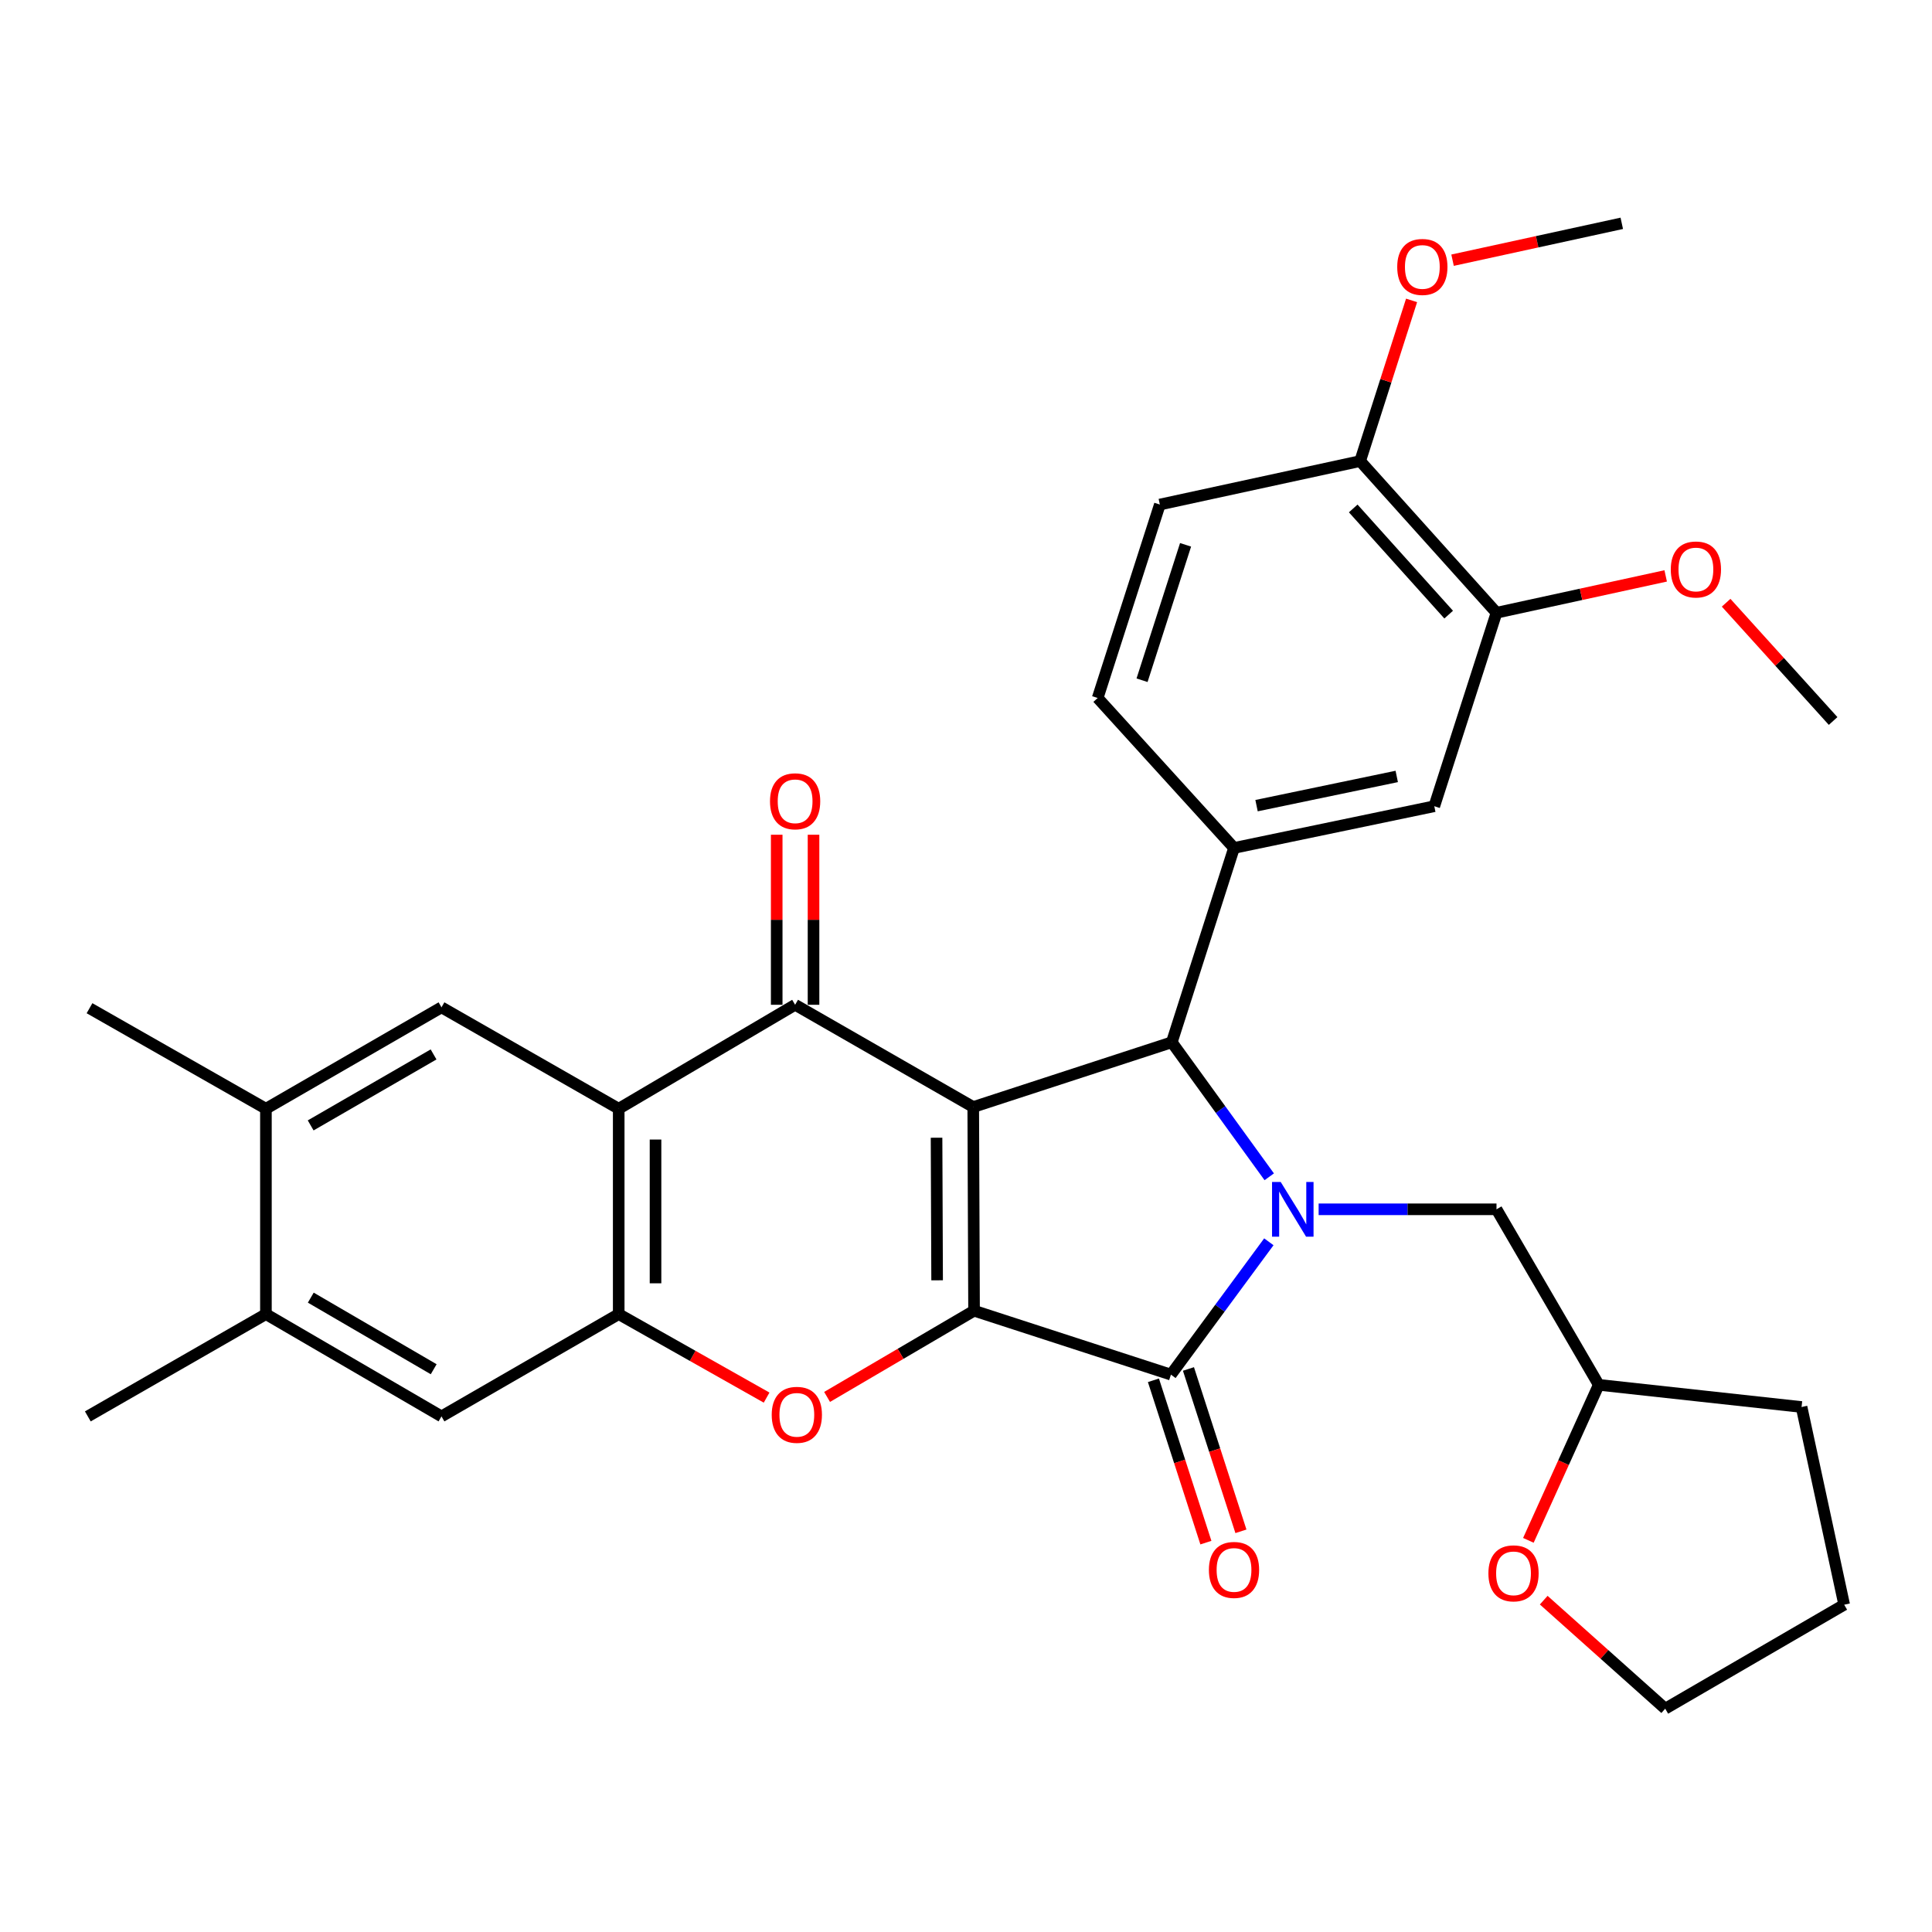 <?xml version='1.0' encoding='iso-8859-1'?>
<svg version='1.1' baseProfile='full'
              xmlns='http://www.w3.org/2000/svg'
                      xmlns:rdkit='http://www.rdkit.org/xml'
                      xmlns:xlink='http://www.w3.org/1999/xlink'
                  xml:space='preserve'
width='1000px' height='1000px' viewBox='0 0 1000 1000'>
<!-- END OF HEADER -->
<rect style='opacity:1.0;fill:#FFFFFF;stroke:none' width='1000' height='1000' x='0' y='0'> </rect>
<path class='bond-0' d='M 503.748,572.993 L 504.171,678.422' style='fill:none;fill-rule:evenodd;stroke:#000000;stroke-width:6px;stroke-linecap:butt;stroke-linejoin:miter;stroke-opacity:1' />
<path class='bond-0' d='M 484.756,588.884 L 485.052,662.684' style='fill:none;fill-rule:evenodd;stroke:#000000;stroke-width:6px;stroke-linecap:butt;stroke-linejoin:miter;stroke-opacity:1' />
<path class='bond-3' d='M 503.748,572.993 L 606.52,539.476' style='fill:none;fill-rule:evenodd;stroke:#000000;stroke-width:6px;stroke-linecap:butt;stroke-linejoin:miter;stroke-opacity:1' />
<path class='bond-4' d='M 503.748,572.993 L 411.551,520.072' style='fill:none;fill-rule:evenodd;stroke:#000000;stroke-width:6px;stroke-linecap:butt;stroke-linejoin:miter;stroke-opacity:1' />
<path class='bond-2' d='M 504.171,678.422 L 606.075,711.504' style='fill:none;fill-rule:evenodd;stroke:#000000;stroke-width:6px;stroke-linecap:butt;stroke-linejoin:miter;stroke-opacity:1' />
<path class='bond-6' d='M 504.171,678.422 L 466.135,700.734' style='fill:none;fill-rule:evenodd;stroke:#000000;stroke-width:6px;stroke-linecap:butt;stroke-linejoin:miter;stroke-opacity:1' />
<path class='bond-6' d='M 466.135,700.734 L 428.099,723.047' style='fill:none;fill-rule:evenodd;stroke:#FF0000;stroke-width:6px;stroke-linecap:butt;stroke-linejoin:miter;stroke-opacity:1' />
<path class='bond-1' d='M 656.958,609.106 L 631.739,574.291' style='fill:none;fill-rule:evenodd;stroke:#0000FF;stroke-width:6px;stroke-linecap:butt;stroke-linejoin:miter;stroke-opacity:1' />
<path class='bond-1' d='M 631.739,574.291 L 606.52,539.476' style='fill:none;fill-rule:evenodd;stroke:#000000;stroke-width:6px;stroke-linecap:butt;stroke-linejoin:miter;stroke-opacity:1' />
<path class='bond-12' d='M 682.524,625.935 L 728.556,625.935' style='fill:none;fill-rule:evenodd;stroke:#0000FF;stroke-width:6px;stroke-linecap:butt;stroke-linejoin:miter;stroke-opacity:1' />
<path class='bond-12' d='M 728.556,625.935 L 774.588,625.935' style='fill:none;fill-rule:evenodd;stroke:#000000;stroke-width:6px;stroke-linecap:butt;stroke-linejoin:miter;stroke-opacity:1' />
<path class='bond-32' d='M 656.752,642.753 L 631.414,677.128' style='fill:none;fill-rule:evenodd;stroke:#0000FF;stroke-width:6px;stroke-linecap:butt;stroke-linejoin:miter;stroke-opacity:1' />
<path class='bond-32' d='M 631.414,677.128 L 606.075,711.504' style='fill:none;fill-rule:evenodd;stroke:#000000;stroke-width:6px;stroke-linecap:butt;stroke-linejoin:miter;stroke-opacity:1' />
<path class='bond-16' d='M 597.009,714.435 L 610.59,756.45' style='fill:none;fill-rule:evenodd;stroke:#000000;stroke-width:6px;stroke-linecap:butt;stroke-linejoin:miter;stroke-opacity:1' />
<path class='bond-16' d='M 610.59,756.45 L 624.171,798.465' style='fill:none;fill-rule:evenodd;stroke:#FF0000;stroke-width:6px;stroke-linecap:butt;stroke-linejoin:miter;stroke-opacity:1' />
<path class='bond-16' d='M 615.141,708.574 L 628.722,750.589' style='fill:none;fill-rule:evenodd;stroke:#000000;stroke-width:6px;stroke-linecap:butt;stroke-linejoin:miter;stroke-opacity:1' />
<path class='bond-16' d='M 628.722,750.589 L 642.303,792.604' style='fill:none;fill-rule:evenodd;stroke:#FF0000;stroke-width:6px;stroke-linecap:butt;stroke-linejoin:miter;stroke-opacity:1' />
<path class='bond-8' d='M 606.52,539.476 L 638.723,438.896' style='fill:none;fill-rule:evenodd;stroke:#000000;stroke-width:6px;stroke-linecap:butt;stroke-linejoin:miter;stroke-opacity:1' />
<path class='bond-5' d='M 411.551,520.072 L 320.244,573.882' style='fill:none;fill-rule:evenodd;stroke:#000000;stroke-width:6px;stroke-linecap:butt;stroke-linejoin:miter;stroke-opacity:1' />
<path class='bond-17' d='M 421.079,520.072 L 421.079,476.065' style='fill:none;fill-rule:evenodd;stroke:#000000;stroke-width:6px;stroke-linecap:butt;stroke-linejoin:miter;stroke-opacity:1' />
<path class='bond-17' d='M 421.079,476.065 L 421.079,432.059' style='fill:none;fill-rule:evenodd;stroke:#FF0000;stroke-width:6px;stroke-linecap:butt;stroke-linejoin:miter;stroke-opacity:1' />
<path class='bond-17' d='M 402.023,520.072 L 402.023,476.065' style='fill:none;fill-rule:evenodd;stroke:#000000;stroke-width:6px;stroke-linecap:butt;stroke-linejoin:miter;stroke-opacity:1' />
<path class='bond-17' d='M 402.023,476.065 L 402.023,432.059' style='fill:none;fill-rule:evenodd;stroke:#FF0000;stroke-width:6px;stroke-linecap:butt;stroke-linejoin:miter;stroke-opacity:1' />
<path class='bond-7' d='M 320.244,573.882 L 320.244,680.179' style='fill:none;fill-rule:evenodd;stroke:#000000;stroke-width:6px;stroke-linecap:butt;stroke-linejoin:miter;stroke-opacity:1' />
<path class='bond-7' d='M 339.299,589.827 L 339.299,664.235' style='fill:none;fill-rule:evenodd;stroke:#000000;stroke-width:6px;stroke-linecap:butt;stroke-linejoin:miter;stroke-opacity:1' />
<path class='bond-9' d='M 320.244,573.882 L 228.513,521.395' style='fill:none;fill-rule:evenodd;stroke:#000000;stroke-width:6px;stroke-linecap:butt;stroke-linejoin:miter;stroke-opacity:1' />
<path class='bond-33' d='M 396.794,723.398 L 358.519,701.789' style='fill:none;fill-rule:evenodd;stroke:#FF0000;stroke-width:6px;stroke-linecap:butt;stroke-linejoin:miter;stroke-opacity:1' />
<path class='bond-33' d='M 358.519,701.789 L 320.244,680.179' style='fill:none;fill-rule:evenodd;stroke:#000000;stroke-width:6px;stroke-linecap:butt;stroke-linejoin:miter;stroke-opacity:1' />
<path class='bond-10' d='M 320.244,680.179 L 228.513,733.122' style='fill:none;fill-rule:evenodd;stroke:#000000;stroke-width:6px;stroke-linecap:butt;stroke-linejoin:miter;stroke-opacity:1' />
<path class='bond-11' d='M 638.723,438.896 L 742.385,417.3' style='fill:none;fill-rule:evenodd;stroke:#000000;stroke-width:6px;stroke-linecap:butt;stroke-linejoin:miter;stroke-opacity:1' />
<path class='bond-11' d='M 650.386,417.001 L 722.949,401.884' style='fill:none;fill-rule:evenodd;stroke:#000000;stroke-width:6px;stroke-linecap:butt;stroke-linejoin:miter;stroke-opacity:1' />
<path class='bond-18' d='M 638.723,438.896 L 568.155,361.277' style='fill:none;fill-rule:evenodd;stroke:#000000;stroke-width:6px;stroke-linecap:butt;stroke-linejoin:miter;stroke-opacity:1' />
<path class='bond-13' d='M 228.513,521.395 L 137.64,573.882' style='fill:none;fill-rule:evenodd;stroke:#000000;stroke-width:6px;stroke-linecap:butt;stroke-linejoin:miter;stroke-opacity:1' />
<path class='bond-13' d='M 224.413,545.769 L 160.802,582.51' style='fill:none;fill-rule:evenodd;stroke:#000000;stroke-width:6px;stroke-linecap:butt;stroke-linejoin:miter;stroke-opacity:1' />
<path class='bond-34' d='M 228.513,733.122 L 137.64,680.179' style='fill:none;fill-rule:evenodd;stroke:#000000;stroke-width:6px;stroke-linecap:butt;stroke-linejoin:miter;stroke-opacity:1' />
<path class='bond-34' d='M 224.475,708.715 L 160.864,671.656' style='fill:none;fill-rule:evenodd;stroke:#000000;stroke-width:6px;stroke-linecap:butt;stroke-linejoin:miter;stroke-opacity:1' />
<path class='bond-15' d='M 742.385,417.3 L 774.588,317.163' style='fill:none;fill-rule:evenodd;stroke:#000000;stroke-width:6px;stroke-linecap:butt;stroke-linejoin:miter;stroke-opacity:1' />
<path class='bond-22' d='M 774.588,625.935 L 827.509,716.787' style='fill:none;fill-rule:evenodd;stroke:#000000;stroke-width:6px;stroke-linecap:butt;stroke-linejoin:miter;stroke-opacity:1' />
<path class='bond-14' d='M 137.64,573.882 L 137.64,680.179' style='fill:none;fill-rule:evenodd;stroke:#000000;stroke-width:6px;stroke-linecap:butt;stroke-linejoin:miter;stroke-opacity:1' />
<path class='bond-25' d='M 137.64,573.882 L 46.333,521.85' style='fill:none;fill-rule:evenodd;stroke:#000000;stroke-width:6px;stroke-linecap:butt;stroke-linejoin:miter;stroke-opacity:1' />
<path class='bond-26' d='M 137.64,680.179 L 45.455,733.122' style='fill:none;fill-rule:evenodd;stroke:#000000;stroke-width:6px;stroke-linecap:butt;stroke-linejoin:miter;stroke-opacity:1' />
<path class='bond-23' d='M 774.588,317.163 L 818.371,307.625' style='fill:none;fill-rule:evenodd;stroke:#000000;stroke-width:6px;stroke-linecap:butt;stroke-linejoin:miter;stroke-opacity:1' />
<path class='bond-23' d='M 818.371,307.625 L 862.154,298.086' style='fill:none;fill-rule:evenodd;stroke:#FF0000;stroke-width:6px;stroke-linecap:butt;stroke-linejoin:miter;stroke-opacity:1' />
<path class='bond-35' d='M 774.588,317.163 L 704.009,238.655' style='fill:none;fill-rule:evenodd;stroke:#000000;stroke-width:6px;stroke-linecap:butt;stroke-linejoin:miter;stroke-opacity:1' />
<path class='bond-35' d='M 749.831,318.127 L 700.425,263.171' style='fill:none;fill-rule:evenodd;stroke:#000000;stroke-width:6px;stroke-linecap:butt;stroke-linejoin:miter;stroke-opacity:1' />
<path class='bond-21' d='M 568.155,361.277 L 600.337,261.151' style='fill:none;fill-rule:evenodd;stroke:#000000;stroke-width:6px;stroke-linecap:butt;stroke-linejoin:miter;stroke-opacity:1' />
<path class='bond-21' d='M 591.124,352.089 L 613.651,282.001' style='fill:none;fill-rule:evenodd;stroke:#000000;stroke-width:6px;stroke-linecap:butt;stroke-linejoin:miter;stroke-opacity:1' />
<path class='bond-19' d='M 704.009,238.655 L 600.337,261.151' style='fill:none;fill-rule:evenodd;stroke:#000000;stroke-width:6px;stroke-linecap:butt;stroke-linejoin:miter;stroke-opacity:1' />
<path class='bond-24' d='M 704.009,238.655 L 717.321,197.07' style='fill:none;fill-rule:evenodd;stroke:#000000;stroke-width:6px;stroke-linecap:butt;stroke-linejoin:miter;stroke-opacity:1' />
<path class='bond-24' d='M 717.321,197.07 L 730.632,155.485' style='fill:none;fill-rule:evenodd;stroke:#FF0000;stroke-width:6px;stroke-linecap:butt;stroke-linejoin:miter;stroke-opacity:1' />
<path class='bond-20' d='M 791.086,797.281 L 809.298,757.034' style='fill:none;fill-rule:evenodd;stroke:#FF0000;stroke-width:6px;stroke-linecap:butt;stroke-linejoin:miter;stroke-opacity:1' />
<path class='bond-20' d='M 809.298,757.034 L 827.509,716.787' style='fill:none;fill-rule:evenodd;stroke:#000000;stroke-width:6px;stroke-linecap:butt;stroke-linejoin:miter;stroke-opacity:1' />
<path class='bond-27' d='M 799.028,828.239 L 830.472,856.325' style='fill:none;fill-rule:evenodd;stroke:#FF0000;stroke-width:6px;stroke-linecap:butt;stroke-linejoin:miter;stroke-opacity:1' />
<path class='bond-27' d='M 830.472,856.325 L 861.915,884.411' style='fill:none;fill-rule:evenodd;stroke:#000000;stroke-width:6px;stroke-linecap:butt;stroke-linejoin:miter;stroke-opacity:1' />
<path class='bond-30' d='M 827.509,716.787 L 932.484,728.263' style='fill:none;fill-rule:evenodd;stroke:#000000;stroke-width:6px;stroke-linecap:butt;stroke-linejoin:miter;stroke-opacity:1' />
<path class='bond-28' d='M 893.441,311.974 L 921.13,342.58' style='fill:none;fill-rule:evenodd;stroke:#FF0000;stroke-width:6px;stroke-linecap:butt;stroke-linejoin:miter;stroke-opacity:1' />
<path class='bond-28' d='M 921.13,342.58 L 948.818,373.186' style='fill:none;fill-rule:evenodd;stroke:#000000;stroke-width:6px;stroke-linecap:butt;stroke-linejoin:miter;stroke-opacity:1' />
<path class='bond-29' d='M 751.844,134.676 L 795.637,125.133' style='fill:none;fill-rule:evenodd;stroke:#FF0000;stroke-width:6px;stroke-linecap:butt;stroke-linejoin:miter;stroke-opacity:1' />
<path class='bond-29' d='M 795.637,125.133 L 839.43,115.589' style='fill:none;fill-rule:evenodd;stroke:#000000;stroke-width:6px;stroke-linecap:butt;stroke-linejoin:miter;stroke-opacity:1' />
<path class='bond-36' d='M 861.915,884.411 L 954.545,830.59' style='fill:none;fill-rule:evenodd;stroke:#000000;stroke-width:6px;stroke-linecap:butt;stroke-linejoin:miter;stroke-opacity:1' />
<path class='bond-31' d='M 932.484,728.263 L 954.545,830.59' style='fill:none;fill-rule:evenodd;stroke:#000000;stroke-width:6px;stroke-linecap:butt;stroke-linejoin:miter;stroke-opacity:1' />
<path  class='atom-2' d='M 662.888 611.775
L 672.168 626.775
Q 673.088 628.255, 674.568 630.935
Q 676.048 633.615, 676.128 633.775
L 676.128 611.775
L 679.888 611.775
L 679.888 640.095
L 676.008 640.095
L 666.048 623.695
Q 664.888 621.775, 663.648 619.575
Q 662.448 617.375, 662.088 616.695
L 662.088 640.095
L 658.408 640.095
L 658.408 611.775
L 662.888 611.775
' fill='#0000FF'/>
<path  class='atom-7' d='M 399.44 732.312
Q 399.44 725.512, 402.8 721.712
Q 406.16 717.912, 412.44 717.912
Q 418.72 717.912, 422.08 721.712
Q 425.44 725.512, 425.44 732.312
Q 425.44 739.192, 422.04 743.112
Q 418.64 746.992, 412.44 746.992
Q 406.2 746.992, 402.8 743.112
Q 399.44 739.232, 399.44 732.312
M 412.44 743.792
Q 416.76 743.792, 419.08 740.912
Q 421.44 737.992, 421.44 732.312
Q 421.44 726.752, 419.08 723.952
Q 416.76 721.112, 412.44 721.112
Q 408.12 721.112, 405.76 723.912
Q 403.44 726.712, 403.44 732.312
Q 403.44 738.032, 405.76 740.912
Q 408.12 743.792, 412.44 743.792
' fill='#FF0000'/>
<path  class='atom-17' d='M 625.723 812.589
Q 625.723 805.789, 629.083 801.989
Q 632.443 798.189, 638.723 798.189
Q 645.003 798.189, 648.363 801.989
Q 651.723 805.789, 651.723 812.589
Q 651.723 819.469, 648.323 823.389
Q 644.923 827.269, 638.723 827.269
Q 632.483 827.269, 629.083 823.389
Q 625.723 819.509, 625.723 812.589
M 638.723 824.069
Q 643.043 824.069, 645.363 821.189
Q 647.723 818.269, 647.723 812.589
Q 647.723 807.029, 645.363 804.229
Q 643.043 801.389, 638.723 801.389
Q 634.403 801.389, 632.043 804.189
Q 629.723 806.989, 629.723 812.589
Q 629.723 818.309, 632.043 821.189
Q 634.403 824.069, 638.723 824.069
' fill='#FF0000'/>
<path  class='atom-18' d='M 398.551 414.744
Q 398.551 407.944, 401.911 404.144
Q 405.271 400.344, 411.551 400.344
Q 417.831 400.344, 421.191 404.144
Q 424.551 407.944, 424.551 414.744
Q 424.551 421.624, 421.151 425.544
Q 417.751 429.424, 411.551 429.424
Q 405.311 429.424, 401.911 425.544
Q 398.551 421.664, 398.551 414.744
M 411.551 426.224
Q 415.871 426.224, 418.191 423.344
Q 420.551 420.424, 420.551 414.744
Q 420.551 409.184, 418.191 406.384
Q 415.871 403.544, 411.551 403.544
Q 407.231 403.544, 404.871 406.344
Q 402.551 409.144, 402.551 414.744
Q 402.551 420.464, 404.871 423.344
Q 407.231 426.224, 411.551 426.224
' fill='#FF0000'/>
<path  class='atom-21' d='M 770.396 814.357
Q 770.396 807.557, 773.756 803.757
Q 777.116 799.957, 783.396 799.957
Q 789.676 799.957, 793.036 803.757
Q 796.396 807.557, 796.396 814.357
Q 796.396 821.237, 792.996 825.157
Q 789.596 829.037, 783.396 829.037
Q 777.156 829.037, 773.756 825.157
Q 770.396 821.277, 770.396 814.357
M 783.396 825.837
Q 787.716 825.837, 790.036 822.957
Q 792.396 820.037, 792.396 814.357
Q 792.396 808.797, 790.036 805.997
Q 787.716 803.157, 783.396 803.157
Q 779.076 803.157, 776.716 805.957
Q 774.396 808.757, 774.396 814.357
Q 774.396 820.077, 776.716 822.957
Q 779.076 825.837, 783.396 825.837
' fill='#FF0000'/>
<path  class='atom-24' d='M 864.795 294.758
Q 864.795 287.958, 868.155 284.158
Q 871.515 280.358, 877.795 280.358
Q 884.075 280.358, 887.435 284.158
Q 890.795 287.958, 890.795 294.758
Q 890.795 301.638, 887.395 305.558
Q 883.995 309.438, 877.795 309.438
Q 871.555 309.438, 868.155 305.558
Q 864.795 301.678, 864.795 294.758
M 877.795 306.238
Q 882.115 306.238, 884.435 303.358
Q 886.795 300.438, 886.795 294.758
Q 886.795 289.198, 884.435 286.398
Q 882.115 283.558, 877.795 283.558
Q 873.475 283.558, 871.115 286.358
Q 868.795 289.158, 868.795 294.758
Q 868.795 300.478, 871.115 303.358
Q 873.475 306.238, 877.795 306.238
' fill='#FF0000'/>
<path  class='atom-25' d='M 723.202 138.165
Q 723.202 131.365, 726.562 127.565
Q 729.922 123.765, 736.202 123.765
Q 742.482 123.765, 745.842 127.565
Q 749.202 131.365, 749.202 138.165
Q 749.202 145.045, 745.802 148.965
Q 742.402 152.845, 736.202 152.845
Q 729.962 152.845, 726.562 148.965
Q 723.202 145.085, 723.202 138.165
M 736.202 149.645
Q 740.522 149.645, 742.842 146.765
Q 745.202 143.845, 745.202 138.165
Q 745.202 132.605, 742.842 129.805
Q 740.522 126.965, 736.202 126.965
Q 731.882 126.965, 729.522 129.765
Q 727.202 132.565, 727.202 138.165
Q 727.202 143.885, 729.522 146.765
Q 731.882 149.645, 736.202 149.645
' fill='#FF0000'/>
</svg>
